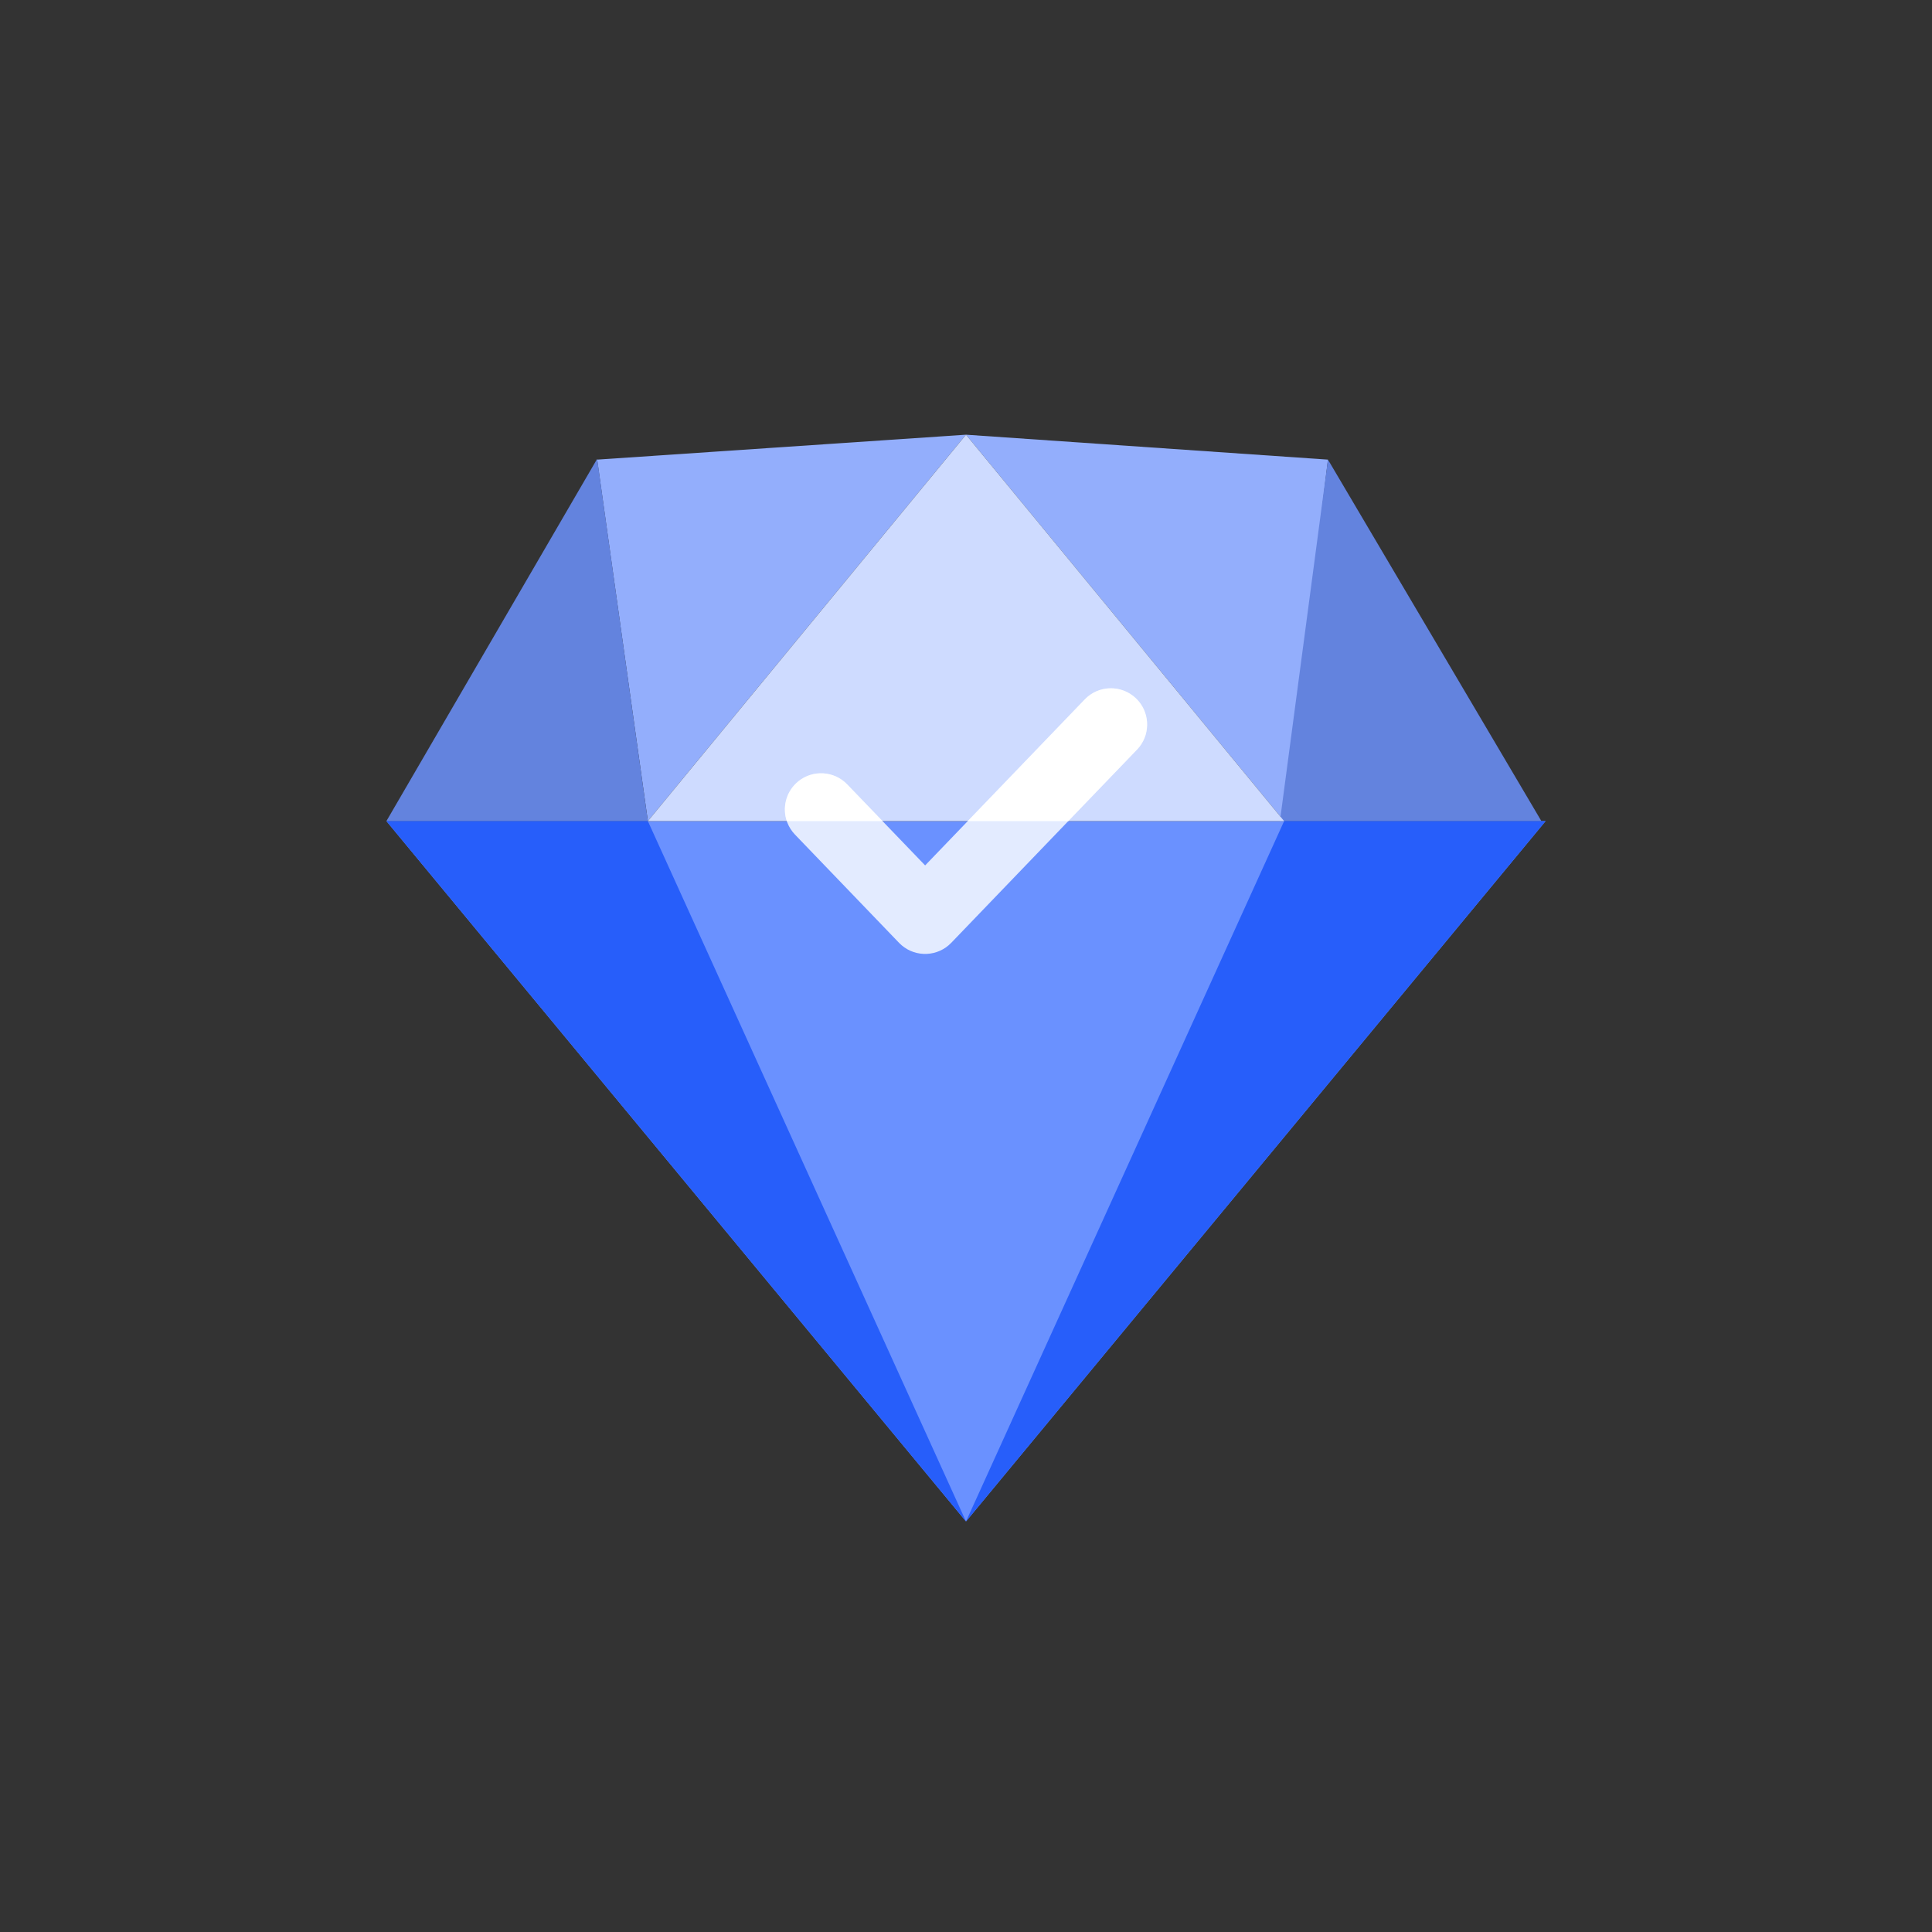<svg xmlns="http://www.w3.org/2000/svg" xmlns:xlink="http://www.w3.org/1999/xlink" width="80px" height="80px" viewBox="0 0 80 80"><rect x="0" y="0" width="80" height="80" fill="#333333" stroke="none"/><title>youzhifuwu </title><g id="&#x9996;&#x9875;" stroke="none" stroke-width="1" fill="none" fill-rule="evenodd"><g id="&#x7B2C;&#x4E00;&#x7248;&#x56FE;&#x6807;" transform="translate(-852, -161)"><g id="youzhifuwu-" transform="translate(852, 161)"><g id="youzhifuwu" transform="translate(16, 18)"><polygon id="&#x4E09;&#x89D2;&#x5F62;" fill="#6A91FF" transform="translate(24, 30.5) rotate(-180) translate(-24, -30.5) " points="24 16 48 45 0 45"></polygon><polygon id="&#x8DEF;&#x5F84;-4" fill="#93AEFC" points="8.727 1.032 10.827 16 24 0"></polygon><polygon id="&#x8DEF;&#x5F84;-4" fill="#93AEFC" transform="translate(31.494, 8) scale(-1, 1) translate(-31.494, -8) " points="24 1.032 25.816 16 38.989 0"></polygon><polygon id="&#x8DEF;&#x5F84;-5" fill="#6383DE" points="8.727 1 0 16 10.827 16"></polygon><polygon id="&#x8DEF;&#x5F84;-5&#x5907;&#x4EFD;" fill="#6383DE" transform="translate(42.413, 8.516) scale(-1, 1) translate(-42.413, -8.516) " points="45.838 1.032 37 16 47.827 16"></polygon><polygon id="&#x8DEF;&#x5F84;-6" fill="#275EFA" points="10.827 16 0 16 24 45"></polygon><polygon id="&#x8DEF;&#x5F84;-6&#x5907;&#x4EFD;" fill="#275EFA" transform="translate(36, 30.5) scale(-1, 1) translate(-36, -30.5) " points="34.827 16 24 16 48 45"></polygon><polygon id="&#x8DEF;&#x5F84;-7" fill="#CEDBFF" points="24 0 10.827 16 37.173 16"></polygon><path d="M28.919,10.96 C29.493,10.363 30.442,10.345 31.04,10.919 C31.599,11.457 31.651,12.325 31.182,12.924 L31.081,13.04 L23.389,21.04 C22.834,21.617 21.931,21.651 21.335,21.142 L21.227,21.04 L16.919,16.559 C16.345,15.962 16.363,15.012 16.96,14.438 C17.52,13.9 18.39,13.883 18.969,14.375 L19.081,14.48 L22.308,17.835 L28.919,10.96 Z" id="&#x8DEF;&#x5F84;-8" fill="#E3EBFF" fill-rule="nonzero"></path><path d="M18.969,14.375 L19.081,14.48 L20.544,16 L16.579,16.001 C16.399,15.467 16.528,14.854 16.96,14.438 C17.52,13.9 18.39,13.883 18.969,14.375 Z M31.04,10.919 C31.599,11.457 31.651,12.325 31.182,12.924 L31.081,13.04 L28.234,16 L24.072,16 L28.919,10.96 C29.493,10.363 30.442,10.345 31.04,10.919 Z" id="&#x5F62;&#x72B6;&#x7ED3;&#x5408;" fill="#FFFFFF" fill-rule="nonzero"></path></g></g></g></g></svg>